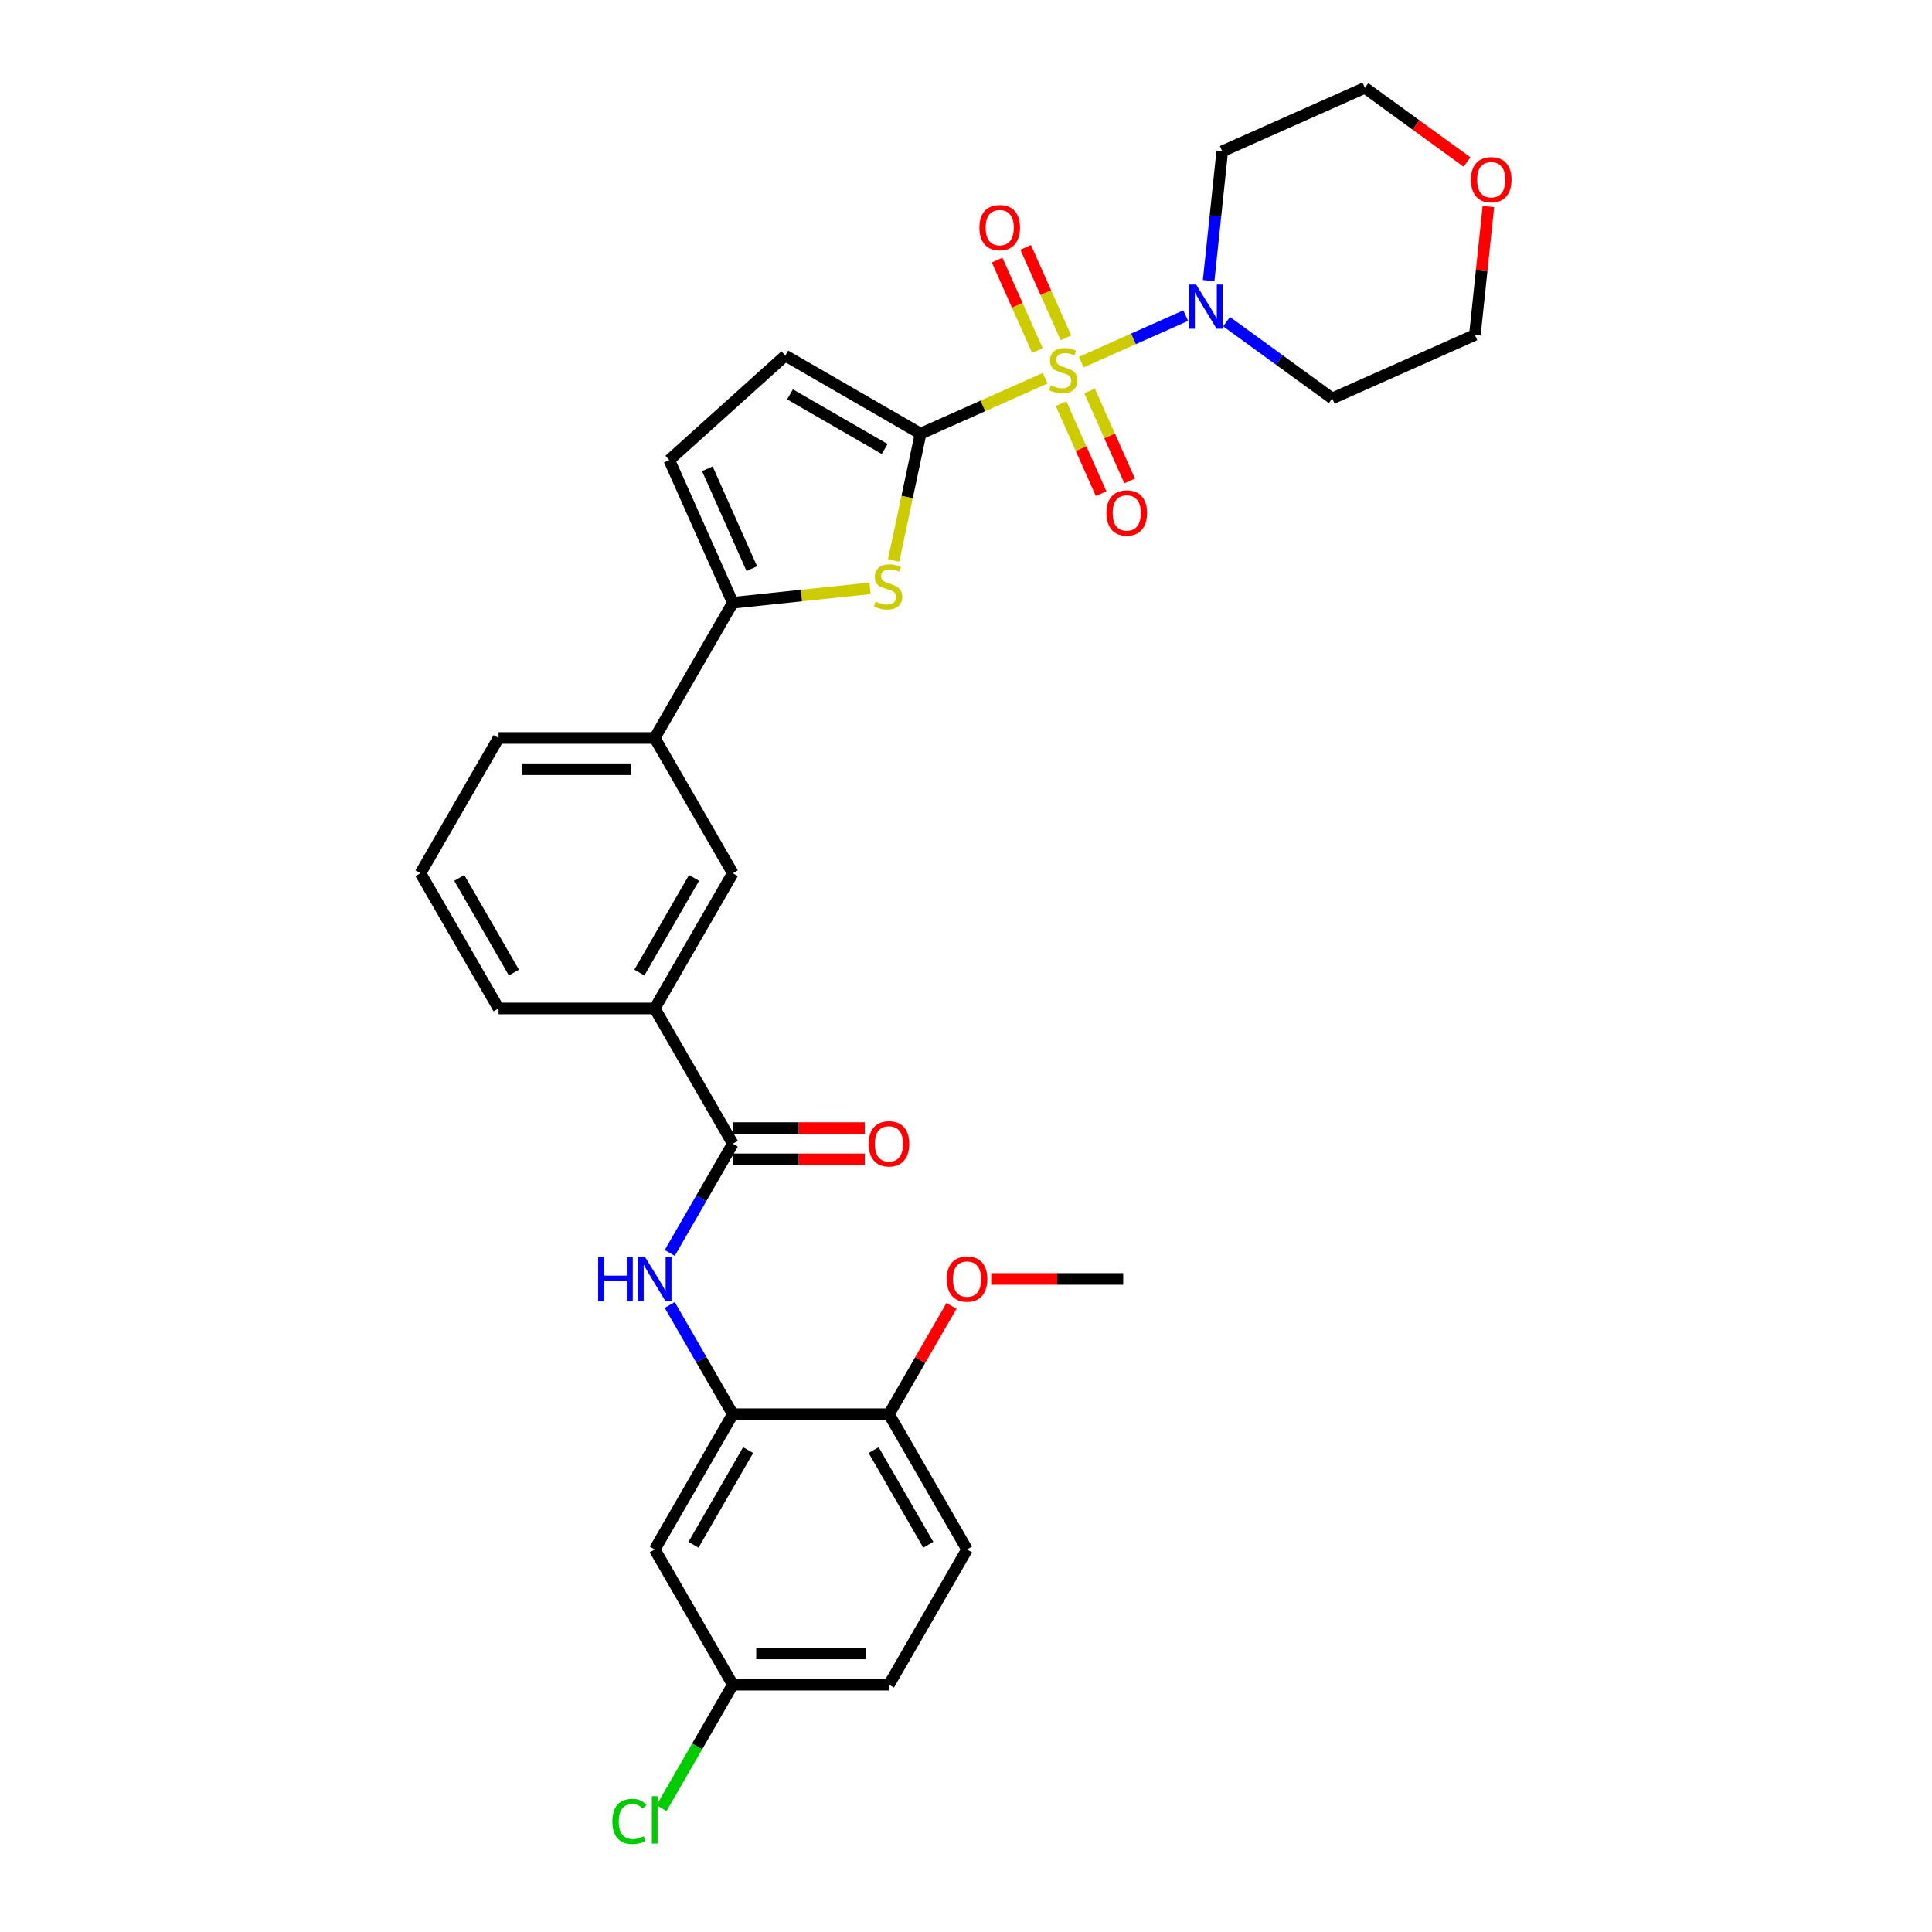 <?xml version='1.0' encoding='iso-8859-1'?>
<svg version='1.1' baseProfile='full'
              xmlns='http://www.w3.org/2000/svg'
                      xmlns:rdkit='http://www.rdkit.org/xml'
                      xmlns:xlink='http://www.w3.org/1999/xlink'
                  xml:space='preserve'
width='1000px' height='1000px' viewBox='0 0 1000 1000'>
<!-- END OF HEADER -->
<rect style='opacity:1.0;fill:#FFFFFF;stroke:none' width='1000' height='1000' x='0' y='0'> </rect>
<path class='bond-0' d='M 540.97,195.761 L 508.729,210.115' style='fill:none;fill-rule:evenodd;stroke:#CCCC00;stroke-width:6px;stroke-linecap:butt;stroke-linejoin:miter;stroke-opacity:1' />
<path class='bond-0' d='M 508.729,210.115 L 476.489,224.47' style='fill:none;fill-rule:evenodd;stroke:#000000;stroke-width:6px;stroke-linecap:butt;stroke-linejoin:miter;stroke-opacity:1' />
<path class='bond-2' d='M 559.69,187.426 L 586.708,175.397' style='fill:none;fill-rule:evenodd;stroke:#CCCC00;stroke-width:6px;stroke-linecap:butt;stroke-linejoin:miter;stroke-opacity:1' />
<path class='bond-2' d='M 586.708,175.397 L 613.726,163.368' style='fill:none;fill-rule:evenodd;stroke:#0000FF;stroke-width:6px;stroke-linecap:butt;stroke-linejoin:miter;stroke-opacity:1' />
<path class='bond-11' d='M 549.201,208.929 L 559.57,232.22' style='fill:none;fill-rule:evenodd;stroke:#CCCC00;stroke-width:6px;stroke-linecap:butt;stroke-linejoin:miter;stroke-opacity:1' />
<path class='bond-11' d='M 559.57,232.22 L 569.94,255.512' style='fill:none;fill-rule:evenodd;stroke:#FF0000;stroke-width:6px;stroke-linecap:butt;stroke-linejoin:miter;stroke-opacity:1' />
<path class='bond-11' d='M 563.969,202.354 L 574.339,225.645' style='fill:none;fill-rule:evenodd;stroke:#CCCC00;stroke-width:6px;stroke-linecap:butt;stroke-linejoin:miter;stroke-opacity:1' />
<path class='bond-11' d='M 574.339,225.645 L 584.709,248.936' style='fill:none;fill-rule:evenodd;stroke:#FF0000;stroke-width:6px;stroke-linecap:butt;stroke-linejoin:miter;stroke-opacity:1' />
<path class='bond-12' d='M 551.733,174.872 L 541.309,151.46' style='fill:none;fill-rule:evenodd;stroke:#CCCC00;stroke-width:6px;stroke-linecap:butt;stroke-linejoin:miter;stroke-opacity:1' />
<path class='bond-12' d='M 541.309,151.46 L 530.886,128.048' style='fill:none;fill-rule:evenodd;stroke:#FF0000;stroke-width:6px;stroke-linecap:butt;stroke-linejoin:miter;stroke-opacity:1' />
<path class='bond-12' d='M 536.965,181.447 L 526.541,158.035' style='fill:none;fill-rule:evenodd;stroke:#CCCC00;stroke-width:6px;stroke-linecap:butt;stroke-linejoin:miter;stroke-opacity:1' />
<path class='bond-12' d='M 526.541,158.035 L 516.118,134.624' style='fill:none;fill-rule:evenodd;stroke:#FF0000;stroke-width:6px;stroke-linecap:butt;stroke-linejoin:miter;stroke-opacity:1' />
<path class='bond-1' d='M 476.489,224.47 L 469.514,257.285' style='fill:none;fill-rule:evenodd;stroke:#000000;stroke-width:6px;stroke-linecap:butt;stroke-linejoin:miter;stroke-opacity:1' />
<path class='bond-1' d='M 469.514,257.285 L 462.539,290.099' style='fill:none;fill-rule:evenodd;stroke:#CCCC00;stroke-width:6px;stroke-linecap:butt;stroke-linejoin:miter;stroke-opacity:1' />
<path class='bond-6' d='M 476.489,224.47 L 406.489,184.055' style='fill:none;fill-rule:evenodd;stroke:#000000;stroke-width:6px;stroke-linecap:butt;stroke-linejoin:miter;stroke-opacity:1' />
<path class='bond-6' d='M 457.906,232.408 L 408.906,204.118' style='fill:none;fill-rule:evenodd;stroke:#000000;stroke-width:6px;stroke-linecap:butt;stroke-linejoin:miter;stroke-opacity:1' />
<path class='bond-3' d='M 450.323,304.517 L 414.81,308.249' style='fill:none;fill-rule:evenodd;stroke:#CCCC00;stroke-width:6px;stroke-linecap:butt;stroke-linejoin:miter;stroke-opacity:1' />
<path class='bond-3' d='M 414.81,308.249 L 379.297,311.982' style='fill:none;fill-rule:evenodd;stroke:#000000;stroke-width:6px;stroke-linecap:butt;stroke-linejoin:miter;stroke-opacity:1' />
<path class='bond-18' d='M 625.587,145.251 L 629.104,111.791' style='fill:none;fill-rule:evenodd;stroke:#0000FF;stroke-width:6px;stroke-linecap:butt;stroke-linejoin:miter;stroke-opacity:1' />
<path class='bond-18' d='M 629.104,111.791 L 632.62,78.331' style='fill:none;fill-rule:evenodd;stroke:#000000;stroke-width:6px;stroke-linecap:butt;stroke-linejoin:miter;stroke-opacity:1' />
<path class='bond-19' d='M 634.873,166.493 L 662.219,186.36' style='fill:none;fill-rule:evenodd;stroke:#0000FF;stroke-width:6px;stroke-linecap:butt;stroke-linejoin:miter;stroke-opacity:1' />
<path class='bond-19' d='M 662.219,186.36 L 689.564,206.228' style='fill:none;fill-rule:evenodd;stroke:#000000;stroke-width:6px;stroke-linecap:butt;stroke-linejoin:miter;stroke-opacity:1' />
<path class='bond-9' d='M 379.297,311.982 L 338.882,381.982' style='fill:none;fill-rule:evenodd;stroke:#000000;stroke-width:6px;stroke-linecap:butt;stroke-linejoin:miter;stroke-opacity:1' />
<path class='bond-32' d='M 379.297,311.982 L 346.421,238.141' style='fill:none;fill-rule:evenodd;stroke:#000000;stroke-width:6px;stroke-linecap:butt;stroke-linejoin:miter;stroke-opacity:1' />
<path class='bond-32' d='M 389.134,294.331 L 366.12,242.642' style='fill:none;fill-rule:evenodd;stroke:#000000;stroke-width:6px;stroke-linecap:butt;stroke-linejoin:miter;stroke-opacity:1' />
<path class='bond-4' d='M 379.297,591.983 L 338.882,521.983' style='fill:none;fill-rule:evenodd;stroke:#000000;stroke-width:6px;stroke-linecap:butt;stroke-linejoin:miter;stroke-opacity:1' />
<path class='bond-5' d='M 379.297,591.983 L 362.977,620.25' style='fill:none;fill-rule:evenodd;stroke:#000000;stroke-width:6px;stroke-linecap:butt;stroke-linejoin:miter;stroke-opacity:1' />
<path class='bond-5' d='M 362.977,620.25 L 346.657,648.517' style='fill:none;fill-rule:evenodd;stroke:#0000FF;stroke-width:6px;stroke-linecap:butt;stroke-linejoin:miter;stroke-opacity:1' />
<path class='bond-16' d='M 379.297,600.066 L 413.447,600.066' style='fill:none;fill-rule:evenodd;stroke:#000000;stroke-width:6px;stroke-linecap:butt;stroke-linejoin:miter;stroke-opacity:1' />
<path class='bond-16' d='M 413.447,600.066 L 447.598,600.066' style='fill:none;fill-rule:evenodd;stroke:#FF0000;stroke-width:6px;stroke-linecap:butt;stroke-linejoin:miter;stroke-opacity:1' />
<path class='bond-16' d='M 379.297,583.9 L 413.447,583.9' style='fill:none;fill-rule:evenodd;stroke:#000000;stroke-width:6px;stroke-linecap:butt;stroke-linejoin:miter;stroke-opacity:1' />
<path class='bond-16' d='M 413.447,583.9 L 447.598,583.9' style='fill:none;fill-rule:evenodd;stroke:#FF0000;stroke-width:6px;stroke-linecap:butt;stroke-linejoin:miter;stroke-opacity:1' />
<path class='bond-7' d='M 346.657,675.45 L 362.977,703.717' style='fill:none;fill-rule:evenodd;stroke:#0000FF;stroke-width:6px;stroke-linecap:butt;stroke-linejoin:miter;stroke-opacity:1' />
<path class='bond-7' d='M 362.977,703.717 L 379.297,731.984' style='fill:none;fill-rule:evenodd;stroke:#000000;stroke-width:6px;stroke-linecap:butt;stroke-linejoin:miter;stroke-opacity:1' />
<path class='bond-8' d='M 406.489,184.055 L 346.421,238.141' style='fill:none;fill-rule:evenodd;stroke:#000000;stroke-width:6px;stroke-linecap:butt;stroke-linejoin:miter;stroke-opacity:1' />
<path class='bond-14' d='M 379.297,731.984 L 338.882,801.984' style='fill:none;fill-rule:evenodd;stroke:#000000;stroke-width:6px;stroke-linecap:butt;stroke-linejoin:miter;stroke-opacity:1' />
<path class='bond-14' d='M 387.235,750.567 L 358.944,799.567' style='fill:none;fill-rule:evenodd;stroke:#000000;stroke-width:6px;stroke-linecap:butt;stroke-linejoin:miter;stroke-opacity:1' />
<path class='bond-15' d='M 379.297,731.984 L 460.126,731.984' style='fill:none;fill-rule:evenodd;stroke:#000000;stroke-width:6px;stroke-linecap:butt;stroke-linejoin:miter;stroke-opacity:1' />
<path class='bond-13' d='M 338.882,381.982 L 379.297,451.983' style='fill:none;fill-rule:evenodd;stroke:#000000;stroke-width:6px;stroke-linecap:butt;stroke-linejoin:miter;stroke-opacity:1' />
<path class='bond-26' d='M 338.882,381.982 L 258.053,381.982' style='fill:none;fill-rule:evenodd;stroke:#000000;stroke-width:6px;stroke-linecap:butt;stroke-linejoin:miter;stroke-opacity:1' />
<path class='bond-26' d='M 326.758,398.148 L 270.177,398.148' style='fill:none;fill-rule:evenodd;stroke:#000000;stroke-width:6px;stroke-linecap:butt;stroke-linejoin:miter;stroke-opacity:1' />
<path class='bond-10' d='M 338.882,521.983 L 379.297,451.983' style='fill:none;fill-rule:evenodd;stroke:#000000;stroke-width:6px;stroke-linecap:butt;stroke-linejoin:miter;stroke-opacity:1' />
<path class='bond-10' d='M 330.944,503.4 L 359.235,454.4' style='fill:none;fill-rule:evenodd;stroke:#000000;stroke-width:6px;stroke-linecap:butt;stroke-linejoin:miter;stroke-opacity:1' />
<path class='bond-33' d='M 338.882,521.983 L 258.053,521.983' style='fill:none;fill-rule:evenodd;stroke:#000000;stroke-width:6px;stroke-linecap:butt;stroke-linejoin:miter;stroke-opacity:1' />
<path class='bond-21' d='M 338.882,801.984 L 379.297,871.984' style='fill:none;fill-rule:evenodd;stroke:#000000;stroke-width:6px;stroke-linecap:butt;stroke-linejoin:miter;stroke-opacity:1' />
<path class='bond-20' d='M 460.126,731.984 L 500.541,801.984' style='fill:none;fill-rule:evenodd;stroke:#000000;stroke-width:6px;stroke-linecap:butt;stroke-linejoin:miter;stroke-opacity:1' />
<path class='bond-20' d='M 452.188,750.567 L 480.479,799.567' style='fill:none;fill-rule:evenodd;stroke:#000000;stroke-width:6px;stroke-linecap:butt;stroke-linejoin:miter;stroke-opacity:1' />
<path class='bond-24' d='M 460.126,731.984 L 476.306,703.959' style='fill:none;fill-rule:evenodd;stroke:#000000;stroke-width:6px;stroke-linecap:butt;stroke-linejoin:miter;stroke-opacity:1' />
<path class='bond-24' d='M 476.306,703.959 L 492.486,675.935' style='fill:none;fill-rule:evenodd;stroke:#FF0000;stroke-width:6px;stroke-linecap:butt;stroke-linejoin:miter;stroke-opacity:1' />
<path class='bond-17' d='M 770.388,106.916 L 766.896,140.134' style='fill:none;fill-rule:evenodd;stroke:#FF0000;stroke-width:6px;stroke-linecap:butt;stroke-linejoin:miter;stroke-opacity:1' />
<path class='bond-17' d='M 766.896,140.134 L 763.405,173.351' style='fill:none;fill-rule:evenodd;stroke:#000000;stroke-width:6px;stroke-linecap:butt;stroke-linejoin:miter;stroke-opacity:1' />
<path class='bond-31' d='M 759.326,83.862 L 732.894,64.658' style='fill:none;fill-rule:evenodd;stroke:#FF0000;stroke-width:6px;stroke-linecap:butt;stroke-linejoin:miter;stroke-opacity:1' />
<path class='bond-31' d='M 732.894,64.658 L 706.462,45.455' style='fill:none;fill-rule:evenodd;stroke:#000000;stroke-width:6px;stroke-linecap:butt;stroke-linejoin:miter;stroke-opacity:1' />
<path class='bond-27' d='M 632.62,78.331 L 706.462,45.455' style='fill:none;fill-rule:evenodd;stroke:#000000;stroke-width:6px;stroke-linecap:butt;stroke-linejoin:miter;stroke-opacity:1' />
<path class='bond-28' d='M 689.564,206.228 L 763.405,173.351' style='fill:none;fill-rule:evenodd;stroke:#000000;stroke-width:6px;stroke-linecap:butt;stroke-linejoin:miter;stroke-opacity:1' />
<path class='bond-22' d='M 500.541,801.984 L 460.126,871.984' style='fill:none;fill-rule:evenodd;stroke:#000000;stroke-width:6px;stroke-linecap:butt;stroke-linejoin:miter;stroke-opacity:1' />
<path class='bond-23' d='M 379.297,871.984 L 360.844,903.946' style='fill:none;fill-rule:evenodd;stroke:#000000;stroke-width:6px;stroke-linecap:butt;stroke-linejoin:miter;stroke-opacity:1' />
<path class='bond-23' d='M 360.844,903.946 L 342.39,935.909' style='fill:none;fill-rule:evenodd;stroke:#00CC00;stroke-width:6px;stroke-linecap:butt;stroke-linejoin:miter;stroke-opacity:1' />
<path class='bond-34' d='M 379.297,871.984 L 460.126,871.984' style='fill:none;fill-rule:evenodd;stroke:#000000;stroke-width:6px;stroke-linecap:butt;stroke-linejoin:miter;stroke-opacity:1' />
<path class='bond-34' d='M 391.421,855.818 L 448.002,855.818' style='fill:none;fill-rule:evenodd;stroke:#000000;stroke-width:6px;stroke-linecap:butt;stroke-linejoin:miter;stroke-opacity:1' />
<path class='bond-30' d='M 513.069,661.983 L 547.22,661.983' style='fill:none;fill-rule:evenodd;stroke:#FF0000;stroke-width:6px;stroke-linecap:butt;stroke-linejoin:miter;stroke-opacity:1' />
<path class='bond-30' d='M 547.22,661.983 L 581.37,661.983' style='fill:none;fill-rule:evenodd;stroke:#000000;stroke-width:6px;stroke-linecap:butt;stroke-linejoin:miter;stroke-opacity:1' />
<path class='bond-25' d='M 258.053,521.983 L 217.638,451.983' style='fill:none;fill-rule:evenodd;stroke:#000000;stroke-width:6px;stroke-linecap:butt;stroke-linejoin:miter;stroke-opacity:1' />
<path class='bond-25' d='M 265.991,503.4 L 237.7,454.4' style='fill:none;fill-rule:evenodd;stroke:#000000;stroke-width:6px;stroke-linecap:butt;stroke-linejoin:miter;stroke-opacity:1' />
<path class='bond-29' d='M 258.053,381.982 L 217.638,451.983' style='fill:none;fill-rule:evenodd;stroke:#000000;stroke-width:6px;stroke-linecap:butt;stroke-linejoin:miter;stroke-opacity:1' />
<path  class='atom-0' d='M 543.864 199.45
Q 544.122 199.547, 545.189 200
Q 546.256 200.453, 547.42 200.744
Q 548.617 201.002, 549.78 201.002
Q 551.947 201.002, 553.208 199.968
Q 554.469 198.901, 554.469 197.058
Q 554.469 195.797, 553.822 195.021
Q 553.208 194.245, 552.238 193.825
Q 551.268 193.404, 549.651 192.919
Q 547.614 192.305, 546.386 191.723
Q 545.189 191.141, 544.316 189.912
Q 543.476 188.684, 543.476 186.615
Q 543.476 183.737, 545.416 181.959
Q 547.388 180.181, 551.268 180.181
Q 553.919 180.181, 556.926 181.441
L 556.182 183.931
Q 553.434 182.799, 551.365 182.799
Q 549.134 182.799, 547.905 183.737
Q 546.677 184.642, 546.709 186.227
Q 546.709 187.455, 547.323 188.199
Q 547.97 188.942, 548.875 189.363
Q 549.813 189.783, 551.365 190.268
Q 553.434 190.915, 554.663 191.561
Q 555.891 192.208, 556.764 193.534
Q 557.669 194.827, 557.669 197.058
Q 557.669 200.226, 555.536 201.94
Q 553.434 203.621, 549.91 203.621
Q 547.873 203.621, 546.321 203.168
Q 544.801 202.748, 542.991 202.004
L 543.864 199.45
' fill='#CCCC00'/>
<path  class='atom-2' d='M 453.217 311.39
Q 453.476 311.487, 454.543 311.939
Q 455.61 312.392, 456.774 312.683
Q 457.97 312.942, 459.134 312.942
Q 461.3 312.942, 462.561 311.907
Q 463.822 310.84, 463.822 308.997
Q 463.822 307.736, 463.175 306.96
Q 462.561 306.184, 461.591 305.764
Q 460.621 305.344, 459.004 304.859
Q 456.968 304.244, 455.739 303.662
Q 454.543 303.08, 453.67 301.852
Q 452.829 300.623, 452.829 298.554
Q 452.829 295.676, 454.769 293.898
Q 456.741 292.12, 460.621 292.12
Q 463.272 292.12, 466.279 293.381
L 465.536 295.87
Q 462.787 294.739, 460.718 294.739
Q 458.487 294.739, 457.259 295.676
Q 456.03 296.582, 456.062 298.166
Q 456.062 299.395, 456.677 300.138
Q 457.323 300.882, 458.229 301.302
Q 459.166 301.722, 460.718 302.207
Q 462.787 302.854, 464.016 303.501
Q 465.245 304.147, 466.117 305.473
Q 467.023 306.766, 467.023 308.997
Q 467.023 312.166, 464.889 313.879
Q 462.787 315.56, 459.263 315.56
Q 457.226 315.56, 455.674 315.108
Q 454.155 314.687, 452.344 313.944
L 453.217 311.39
' fill='#CCCC00'/>
<path  class='atom-3' d='M 619.112 147.272
L 626.612 159.396
Q 627.356 160.593, 628.552 162.759
Q 629.749 164.925, 629.813 165.054
L 629.813 147.272
L 632.853 147.272
L 632.853 170.163
L 629.716 170.163
L 621.666 156.907
Q 620.728 155.355, 619.726 153.577
Q 618.756 151.798, 618.465 151.249
L 618.465 170.163
L 615.49 170.163
L 615.49 147.272
L 619.112 147.272
' fill='#0000FF'/>
<path  class='atom-6' d='M 309.606 650.538
L 312.71 650.538
L 312.71 660.27
L 324.414 660.27
L 324.414 650.538
L 327.518 650.538
L 327.518 673.429
L 324.414 673.429
L 324.414 662.856
L 312.71 662.856
L 312.71 673.429
L 309.606 673.429
L 309.606 650.538
' fill='#0000FF'/>
<path  class='atom-6' d='M 333.822 650.538
L 341.323 662.662
Q 342.067 663.859, 343.263 666.025
Q 344.459 668.191, 344.524 668.32
L 344.524 650.538
L 347.563 650.538
L 347.563 673.429
L 344.427 673.429
L 336.376 660.173
Q 335.439 658.621, 334.437 656.843
Q 333.467 655.064, 333.176 654.515
L 333.176 673.429
L 330.201 673.429
L 330.201 650.538
L 333.822 650.538
' fill='#0000FF'/>
<path  class='atom-12' d='M 572.699 265.5
Q 572.699 260.003, 575.414 256.932
Q 578.13 253.86, 583.206 253.86
Q 588.282 253.86, 590.998 256.932
Q 593.714 260.003, 593.714 265.5
Q 593.714 271.061, 590.966 274.229
Q 588.218 277.365, 583.206 277.365
Q 578.163 277.365, 575.414 274.229
Q 572.699 271.093, 572.699 265.5
M 583.206 274.779
Q 586.698 274.779, 588.573 272.451
Q 590.481 270.091, 590.481 265.5
Q 590.481 261.006, 588.573 258.742
Q 586.698 256.447, 583.206 256.447
Q 579.715 256.447, 577.807 258.71
Q 575.932 260.973, 575.932 265.5
Q 575.932 270.123, 577.807 272.451
Q 579.715 274.779, 583.206 274.779
' fill='#FF0000'/>
<path  class='atom-13' d='M 506.946 117.817
Q 506.946 112.321, 509.662 109.249
Q 512.378 106.178, 517.454 106.178
Q 522.53 106.178, 525.246 109.249
Q 527.962 112.321, 527.962 117.817
Q 527.962 123.378, 525.213 126.547
Q 522.465 129.683, 517.454 129.683
Q 512.41 129.683, 509.662 126.547
Q 506.946 123.41, 506.946 117.817
M 517.454 127.096
Q 520.946 127.096, 522.821 124.768
Q 524.729 122.408, 524.729 117.817
Q 524.729 113.323, 522.821 111.06
Q 520.946 108.764, 517.454 108.764
Q 513.962 108.764, 512.054 111.027
Q 510.179 113.291, 510.179 117.817
Q 510.179 122.44, 512.054 124.768
Q 513.962 127.096, 517.454 127.096
' fill='#FF0000'/>
<path  class='atom-17' d='M 449.618 592.048
Q 449.618 586.551, 452.334 583.48
Q 455.05 580.408, 460.126 580.408
Q 465.202 580.408, 467.918 583.48
Q 470.634 586.551, 470.634 592.048
Q 470.634 597.609, 467.886 600.777
Q 465.138 603.914, 460.126 603.914
Q 455.082 603.914, 452.334 600.777
Q 449.618 597.641, 449.618 592.048
M 460.126 601.327
Q 463.618 601.327, 465.493 598.999
Q 467.401 596.639, 467.401 592.048
Q 467.401 587.554, 465.493 585.29
Q 463.618 582.995, 460.126 582.995
Q 456.634 582.995, 454.727 585.258
Q 452.852 587.521, 452.852 592.048
Q 452.852 596.671, 454.727 598.999
Q 456.634 601.327, 460.126 601.327
' fill='#FF0000'/>
<path  class='atom-18' d='M 761.346 93.029
Q 761.346 87.533, 764.062 84.462
Q 766.778 81.39, 771.854 81.39
Q 776.93 81.39, 779.646 84.462
Q 782.362 87.533, 782.362 93.029
Q 782.362 98.591, 779.614 101.759
Q 776.865 104.895, 771.854 104.895
Q 766.81 104.895, 764.062 101.759
Q 761.346 98.623, 761.346 93.029
M 771.854 102.309
Q 775.346 102.309, 777.221 99.981
Q 779.129 97.621, 779.129 93.029
Q 779.129 88.535, 777.221 86.272
Q 775.346 83.977, 771.854 83.977
Q 768.362 83.977, 766.455 86.24
Q 764.579 88.503, 764.579 93.029
Q 764.579 97.653, 766.455 99.981
Q 768.362 102.309, 771.854 102.309
' fill='#FF0000'/>
<path  class='atom-24' d='M 316.961 942.777
Q 316.961 937.086, 319.612 934.112
Q 322.296 931.105, 327.372 931.105
Q 332.093 931.105, 334.614 934.435
L 332.48 936.181
Q 330.638 933.756, 327.372 933.756
Q 323.913 933.756, 322.07 936.084
Q 320.259 938.38, 320.259 942.777
Q 320.259 947.303, 322.134 949.631
Q 324.042 951.959, 327.728 951.959
Q 330.25 951.959, 333.192 950.439
L 334.097 952.864
Q 332.901 953.64, 331.09 954.093
Q 329.28 954.545, 327.275 954.545
Q 322.296 954.545, 319.612 951.506
Q 316.961 948.467, 316.961 942.777
' fill='#00CC00'/>
<path  class='atom-24' d='M 337.395 929.715
L 340.369 929.715
L 340.369 954.254
L 337.395 954.254
L 337.395 929.715
' fill='#00CC00'/>
<path  class='atom-25' d='M 490.033 662.048
Q 490.033 656.552, 492.749 653.48
Q 495.465 650.409, 500.541 650.409
Q 505.617 650.409, 508.333 653.48
Q 511.049 656.552, 511.049 662.048
Q 511.049 667.609, 508.301 670.778
Q 505.552 673.914, 500.541 673.914
Q 495.497 673.914, 492.749 670.778
Q 490.033 667.641, 490.033 662.048
M 500.541 671.327
Q 504.033 671.327, 505.908 668.999
Q 507.816 666.639, 507.816 662.048
Q 507.816 657.554, 505.908 655.291
Q 504.033 652.995, 500.541 652.995
Q 497.049 652.995, 495.142 655.258
Q 493.266 657.522, 493.266 662.048
Q 493.266 666.672, 495.142 668.999
Q 497.049 671.327, 500.541 671.327
' fill='#FF0000'/>
</svg>
